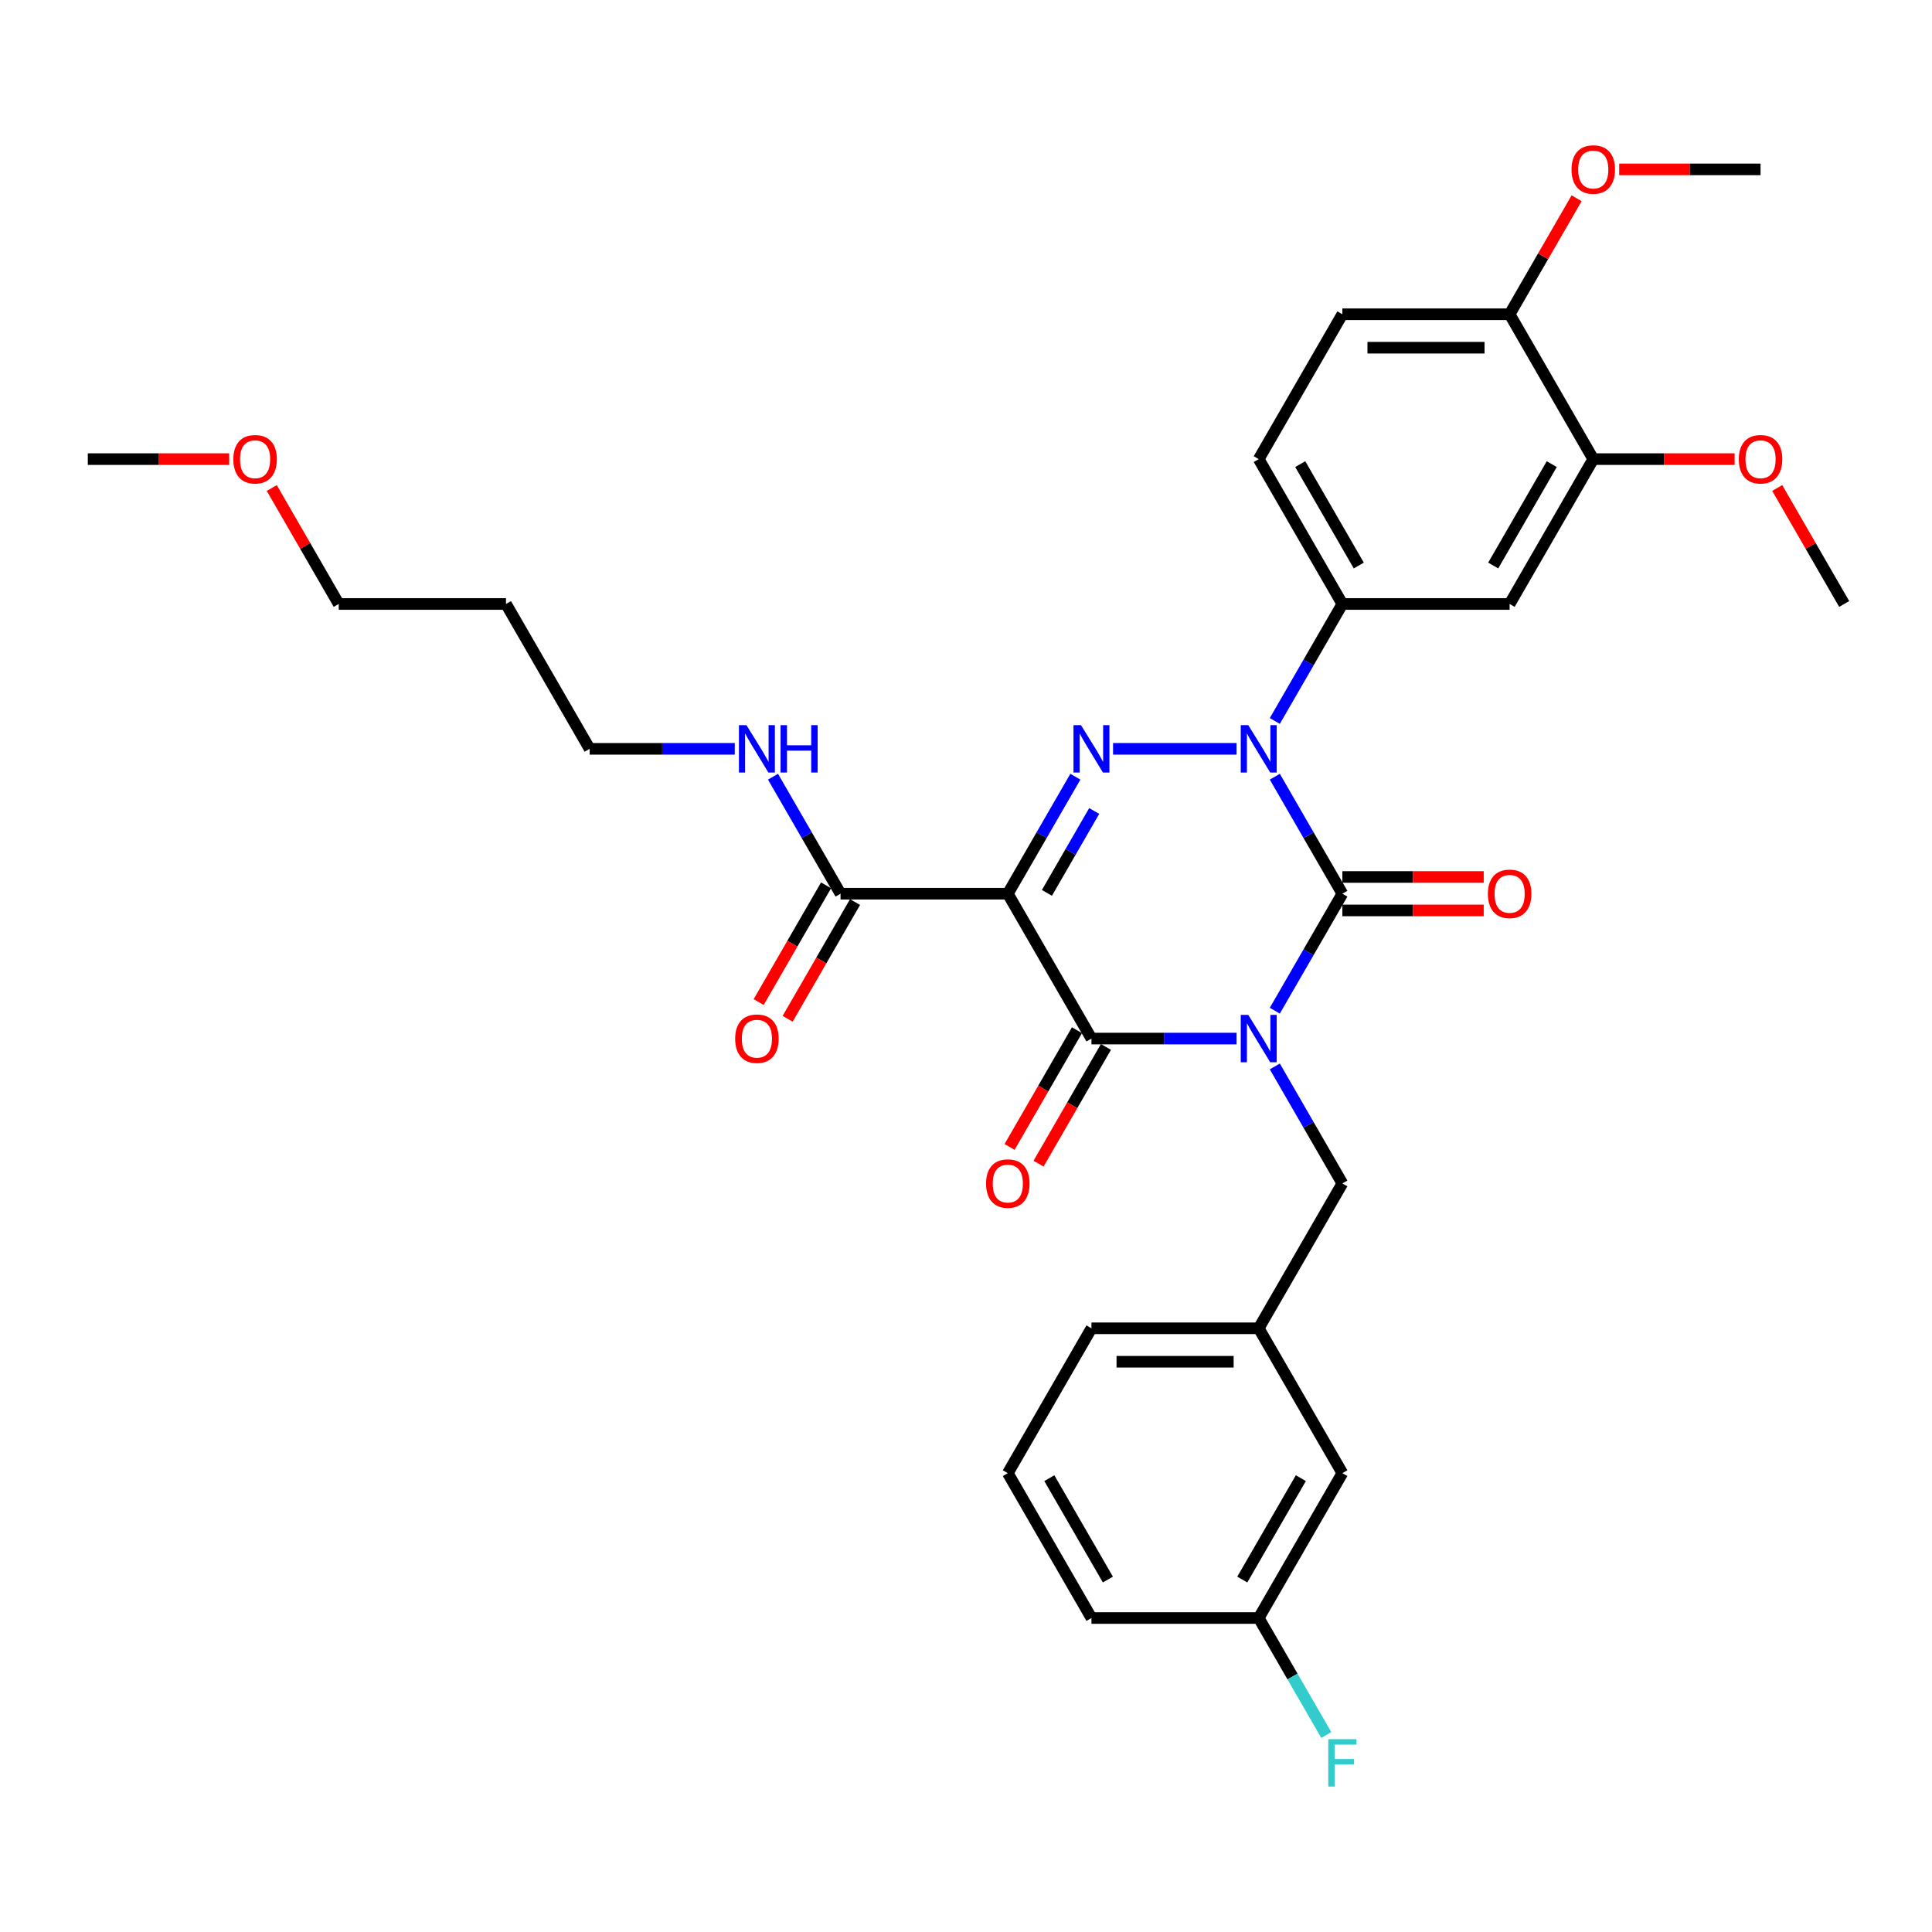 <?xml version='1.0' encoding='iso-8859-1'?>
<svg version='1.1' baseProfile='full'
              xmlns='http://www.w3.org/2000/svg'
                      xmlns:rdkit='http://www.rdkit.org/xml'
                      xmlns:xlink='http://www.w3.org/1999/xlink'
                  xml:space='preserve'
width='1000px' height='1000px' viewBox='0 0 1000 1000'>
<!-- END OF HEADER -->
<rect style='opacity:1.0;fill:#FFFFFF;stroke:none' width='1000' height='1000' x='0' y='0'> </rect>
<path class='bond-0' d='M 659.843,523.135 L 677.324,492.857' style='fill:none;fill-rule:evenodd;stroke:#0000FF;stroke-width:6px;stroke-linecap:butt;stroke-linejoin:miter;stroke-opacity:1' />
<path class='bond-0' d='M 677.324,492.857 L 694.805,462.579' style='fill:none;fill-rule:evenodd;stroke:#000000;stroke-width:6px;stroke-linecap:butt;stroke-linejoin:miter;stroke-opacity:1' />
<path class='bond-1' d='M 640.052,537.56 L 602.494,537.56' style='fill:none;fill-rule:evenodd;stroke:#0000FF;stroke-width:6px;stroke-linecap:butt;stroke-linejoin:miter;stroke-opacity:1' />
<path class='bond-1' d='M 602.494,537.56 L 564.935,537.56' style='fill:none;fill-rule:evenodd;stroke:#000000;stroke-width:6px;stroke-linecap:butt;stroke-linejoin:miter;stroke-opacity:1' />
<path class='bond-2' d='M 659.843,551.984 L 677.324,582.262' style='fill:none;fill-rule:evenodd;stroke:#0000FF;stroke-width:6px;stroke-linecap:butt;stroke-linejoin:miter;stroke-opacity:1' />
<path class='bond-2' d='M 677.324,582.262 L 694.805,612.54' style='fill:none;fill-rule:evenodd;stroke:#000000;stroke-width:6px;stroke-linecap:butt;stroke-linejoin:miter;stroke-opacity:1' />
<path class='bond-3' d='M 694.805,462.579 L 677.324,432.301' style='fill:none;fill-rule:evenodd;stroke:#000000;stroke-width:6px;stroke-linecap:butt;stroke-linejoin:miter;stroke-opacity:1' />
<path class='bond-3' d='M 677.324,432.301 L 659.843,402.023' style='fill:none;fill-rule:evenodd;stroke:#0000FF;stroke-width:6px;stroke-linecap:butt;stroke-linejoin:miter;stroke-opacity:1' />
<path class='bond-4' d='M 694.805,471.237 L 731.385,471.237' style='fill:none;fill-rule:evenodd;stroke:#000000;stroke-width:6px;stroke-linecap:butt;stroke-linejoin:miter;stroke-opacity:1' />
<path class='bond-4' d='M 731.385,471.237 L 767.965,471.237' style='fill:none;fill-rule:evenodd;stroke:#FF0000;stroke-width:6px;stroke-linecap:butt;stroke-linejoin:miter;stroke-opacity:1' />
<path class='bond-4' d='M 694.805,453.921 L 731.385,453.921' style='fill:none;fill-rule:evenodd;stroke:#000000;stroke-width:6px;stroke-linecap:butt;stroke-linejoin:miter;stroke-opacity:1' />
<path class='bond-4' d='M 731.385,453.921 L 767.965,453.921' style='fill:none;fill-rule:evenodd;stroke:#FF0000;stroke-width:6px;stroke-linecap:butt;stroke-linejoin:miter;stroke-opacity:1' />
<path class='bond-5' d='M 659.843,373.174 L 677.324,342.896' style='fill:none;fill-rule:evenodd;stroke:#0000FF;stroke-width:6px;stroke-linecap:butt;stroke-linejoin:miter;stroke-opacity:1' />
<path class='bond-5' d='M 677.324,342.896 L 694.805,312.618' style='fill:none;fill-rule:evenodd;stroke:#000000;stroke-width:6px;stroke-linecap:butt;stroke-linejoin:miter;stroke-opacity:1' />
<path class='bond-6' d='M 640.052,387.598 L 576.112,387.598' style='fill:none;fill-rule:evenodd;stroke:#0000FF;stroke-width:6px;stroke-linecap:butt;stroke-linejoin:miter;stroke-opacity:1' />
<path class='bond-7' d='M 556.607,402.023 L 539.126,432.301' style='fill:none;fill-rule:evenodd;stroke:#0000FF;stroke-width:6px;stroke-linecap:butt;stroke-linejoin:miter;stroke-opacity:1' />
<path class='bond-7' d='M 539.126,432.301 L 521.645,462.579' style='fill:none;fill-rule:evenodd;stroke:#000000;stroke-width:6px;stroke-linecap:butt;stroke-linejoin:miter;stroke-opacity:1' />
<path class='bond-7' d='M 566.359,419.764 L 554.122,440.959' style='fill:none;fill-rule:evenodd;stroke:#0000FF;stroke-width:6px;stroke-linecap:butt;stroke-linejoin:miter;stroke-opacity:1' />
<path class='bond-7' d='M 554.122,440.959 L 541.885,462.154' style='fill:none;fill-rule:evenodd;stroke:#000000;stroke-width:6px;stroke-linecap:butt;stroke-linejoin:miter;stroke-opacity:1' />
<path class='bond-8' d='M 521.645,462.579 L 435.065,462.579' style='fill:none;fill-rule:evenodd;stroke:#000000;stroke-width:6px;stroke-linecap:butt;stroke-linejoin:miter;stroke-opacity:1' />
<path class='bond-9' d='M 521.645,462.579 L 564.935,537.56' style='fill:none;fill-rule:evenodd;stroke:#000000;stroke-width:6px;stroke-linecap:butt;stroke-linejoin:miter;stroke-opacity:1' />
<path class='bond-10' d='M 557.437,533.231 L 539.996,563.439' style='fill:none;fill-rule:evenodd;stroke:#000000;stroke-width:6px;stroke-linecap:butt;stroke-linejoin:miter;stroke-opacity:1' />
<path class='bond-10' d='M 539.996,563.439 L 522.555,593.648' style='fill:none;fill-rule:evenodd;stroke:#FF0000;stroke-width:6px;stroke-linecap:butt;stroke-linejoin:miter;stroke-opacity:1' />
<path class='bond-10' d='M 572.433,541.889 L 554.992,572.097' style='fill:none;fill-rule:evenodd;stroke:#000000;stroke-width:6px;stroke-linecap:butt;stroke-linejoin:miter;stroke-opacity:1' />
<path class='bond-10' d='M 554.992,572.097 L 537.551,602.306' style='fill:none;fill-rule:evenodd;stroke:#FF0000;stroke-width:6px;stroke-linecap:butt;stroke-linejoin:miter;stroke-opacity:1' />
<path class='bond-11' d='M 261.905,312.618 L 305.195,387.598' style='fill:none;fill-rule:evenodd;stroke:#000000;stroke-width:6px;stroke-linecap:butt;stroke-linejoin:miter;stroke-opacity:1' />
<path class='bond-12' d='M 261.905,312.618 L 175.325,312.618' style='fill:none;fill-rule:evenodd;stroke:#000000;stroke-width:6px;stroke-linecap:butt;stroke-linejoin:miter;stroke-opacity:1' />
<path class='bond-13' d='M 427.567,458.25 L 410.126,488.459' style='fill:none;fill-rule:evenodd;stroke:#000000;stroke-width:6px;stroke-linecap:butt;stroke-linejoin:miter;stroke-opacity:1' />
<path class='bond-13' d='M 410.126,488.459 L 392.685,518.668' style='fill:none;fill-rule:evenodd;stroke:#FF0000;stroke-width:6px;stroke-linecap:butt;stroke-linejoin:miter;stroke-opacity:1' />
<path class='bond-13' d='M 442.563,466.908 L 425.122,497.117' style='fill:none;fill-rule:evenodd;stroke:#000000;stroke-width:6px;stroke-linecap:butt;stroke-linejoin:miter;stroke-opacity:1' />
<path class='bond-13' d='M 425.122,497.117 L 407.681,527.326' style='fill:none;fill-rule:evenodd;stroke:#FF0000;stroke-width:6px;stroke-linecap:butt;stroke-linejoin:miter;stroke-opacity:1' />
<path class='bond-14' d='M 435.065,462.579 L 417.584,432.301' style='fill:none;fill-rule:evenodd;stroke:#000000;stroke-width:6px;stroke-linecap:butt;stroke-linejoin:miter;stroke-opacity:1' />
<path class='bond-14' d='M 417.584,432.301 L 400.103,402.023' style='fill:none;fill-rule:evenodd;stroke:#0000FF;stroke-width:6px;stroke-linecap:butt;stroke-linejoin:miter;stroke-opacity:1' />
<path class='bond-15' d='M 380.312,387.598 L 342.753,387.598' style='fill:none;fill-rule:evenodd;stroke:#0000FF;stroke-width:6px;stroke-linecap:butt;stroke-linejoin:miter;stroke-opacity:1' />
<path class='bond-15' d='M 342.753,387.598 L 305.195,387.598' style='fill:none;fill-rule:evenodd;stroke:#000000;stroke-width:6px;stroke-linecap:butt;stroke-linejoin:miter;stroke-opacity:1' />
<path class='bond-16' d='M 140.662,252.581 L 157.994,282.599' style='fill:none;fill-rule:evenodd;stroke:#FF0000;stroke-width:6px;stroke-linecap:butt;stroke-linejoin:miter;stroke-opacity:1' />
<path class='bond-16' d='M 157.994,282.599 L 175.325,312.618' style='fill:none;fill-rule:evenodd;stroke:#000000;stroke-width:6px;stroke-linecap:butt;stroke-linejoin:miter;stroke-opacity:1' />
<path class='bond-17' d='M 118.615,237.637 L 82.035,237.637' style='fill:none;fill-rule:evenodd;stroke:#FF0000;stroke-width:6px;stroke-linecap:butt;stroke-linejoin:miter;stroke-opacity:1' />
<path class='bond-17' d='M 82.035,237.637 L 45.455,237.637' style='fill:none;fill-rule:evenodd;stroke:#000000;stroke-width:6px;stroke-linecap:butt;stroke-linejoin:miter;stroke-opacity:1' />
<path class='bond-18' d='M 694.805,762.501 L 651.515,837.482' style='fill:none;fill-rule:evenodd;stroke:#000000;stroke-width:6px;stroke-linecap:butt;stroke-linejoin:miter;stroke-opacity:1' />
<path class='bond-18' d='M 673.316,765.09 L 643.013,817.577' style='fill:none;fill-rule:evenodd;stroke:#000000;stroke-width:6px;stroke-linecap:butt;stroke-linejoin:miter;stroke-opacity:1' />
<path class='bond-19' d='M 694.805,762.501 L 651.515,687.521' style='fill:none;fill-rule:evenodd;stroke:#000000;stroke-width:6px;stroke-linecap:butt;stroke-linejoin:miter;stroke-opacity:1' />
<path class='bond-20' d='M 694.805,612.54 L 651.515,687.521' style='fill:none;fill-rule:evenodd;stroke:#000000;stroke-width:6px;stroke-linecap:butt;stroke-linejoin:miter;stroke-opacity:1' />
<path class='bond-21' d='M 651.515,837.482 L 668.996,867.76' style='fill:none;fill-rule:evenodd;stroke:#000000;stroke-width:6px;stroke-linecap:butt;stroke-linejoin:miter;stroke-opacity:1' />
<path class='bond-21' d='M 668.996,867.76 L 686.477,898.038' style='fill:none;fill-rule:evenodd;stroke:#33CCCC;stroke-width:6px;stroke-linecap:butt;stroke-linejoin:miter;stroke-opacity:1' />
<path class='bond-22' d='M 651.515,837.482 L 564.935,837.482' style='fill:none;fill-rule:evenodd;stroke:#000000;stroke-width:6px;stroke-linecap:butt;stroke-linejoin:miter;stroke-opacity:1' />
<path class='bond-23' d='M 694.805,162.657 L 781.385,162.657' style='fill:none;fill-rule:evenodd;stroke:#000000;stroke-width:6px;stroke-linecap:butt;stroke-linejoin:miter;stroke-opacity:1' />
<path class='bond-23' d='M 707.792,179.973 L 768.398,179.973' style='fill:none;fill-rule:evenodd;stroke:#000000;stroke-width:6px;stroke-linecap:butt;stroke-linejoin:miter;stroke-opacity:1' />
<path class='bond-24' d='M 694.805,162.657 L 651.515,237.637' style='fill:none;fill-rule:evenodd;stroke:#000000;stroke-width:6px;stroke-linecap:butt;stroke-linejoin:miter;stroke-opacity:1' />
<path class='bond-25' d='M 781.385,162.657 L 824.675,237.637' style='fill:none;fill-rule:evenodd;stroke:#000000;stroke-width:6px;stroke-linecap:butt;stroke-linejoin:miter;stroke-opacity:1' />
<path class='bond-26' d='M 781.385,162.657 L 798.716,132.638' style='fill:none;fill-rule:evenodd;stroke:#000000;stroke-width:6px;stroke-linecap:butt;stroke-linejoin:miter;stroke-opacity:1' />
<path class='bond-26' d='M 798.716,132.638 L 816.048,102.62' style='fill:none;fill-rule:evenodd;stroke:#FF0000;stroke-width:6px;stroke-linecap:butt;stroke-linejoin:miter;stroke-opacity:1' />
<path class='bond-27' d='M 824.675,237.637 L 781.385,312.618' style='fill:none;fill-rule:evenodd;stroke:#000000;stroke-width:6px;stroke-linecap:butt;stroke-linejoin:miter;stroke-opacity:1' />
<path class='bond-27' d='M 803.186,240.226 L 772.883,292.713' style='fill:none;fill-rule:evenodd;stroke:#000000;stroke-width:6px;stroke-linecap:butt;stroke-linejoin:miter;stroke-opacity:1' />
<path class='bond-28' d='M 824.675,237.637 L 861.255,237.637' style='fill:none;fill-rule:evenodd;stroke:#000000;stroke-width:6px;stroke-linecap:butt;stroke-linejoin:miter;stroke-opacity:1' />
<path class='bond-28' d='M 861.255,237.637 L 897.835,237.637' style='fill:none;fill-rule:evenodd;stroke:#FF0000;stroke-width:6px;stroke-linecap:butt;stroke-linejoin:miter;stroke-opacity:1' />
<path class='bond-29' d='M 781.385,312.618 L 694.805,312.618' style='fill:none;fill-rule:evenodd;stroke:#000000;stroke-width:6px;stroke-linecap:butt;stroke-linejoin:miter;stroke-opacity:1' />
<path class='bond-30' d='M 694.805,312.618 L 651.515,237.637' style='fill:none;fill-rule:evenodd;stroke:#000000;stroke-width:6px;stroke-linecap:butt;stroke-linejoin:miter;stroke-opacity:1' />
<path class='bond-30' d='M 703.308,292.713 L 673.005,240.226' style='fill:none;fill-rule:evenodd;stroke:#000000;stroke-width:6px;stroke-linecap:butt;stroke-linejoin:miter;stroke-opacity:1' />
<path class='bond-31' d='M 838.095,87.676 L 874.675,87.676' style='fill:none;fill-rule:evenodd;stroke:#FF0000;stroke-width:6px;stroke-linecap:butt;stroke-linejoin:miter;stroke-opacity:1' />
<path class='bond-31' d='M 874.675,87.676 L 911.255,87.676' style='fill:none;fill-rule:evenodd;stroke:#000000;stroke-width:6px;stroke-linecap:butt;stroke-linejoin:miter;stroke-opacity:1' />
<path class='bond-32' d='M 919.883,252.581 L 937.214,282.599' style='fill:none;fill-rule:evenodd;stroke:#FF0000;stroke-width:6px;stroke-linecap:butt;stroke-linejoin:miter;stroke-opacity:1' />
<path class='bond-32' d='M 937.214,282.599 L 954.545,312.618' style='fill:none;fill-rule:evenodd;stroke:#000000;stroke-width:6px;stroke-linecap:butt;stroke-linejoin:miter;stroke-opacity:1' />
<path class='bond-33' d='M 651.515,687.521 L 564.935,687.521' style='fill:none;fill-rule:evenodd;stroke:#000000;stroke-width:6px;stroke-linecap:butt;stroke-linejoin:miter;stroke-opacity:1' />
<path class='bond-33' d='M 638.528,704.837 L 577.922,704.837' style='fill:none;fill-rule:evenodd;stroke:#000000;stroke-width:6px;stroke-linecap:butt;stroke-linejoin:miter;stroke-opacity:1' />
<path class='bond-34' d='M 521.645,762.501 L 564.935,687.521' style='fill:none;fill-rule:evenodd;stroke:#000000;stroke-width:6px;stroke-linecap:butt;stroke-linejoin:miter;stroke-opacity:1' />
<path class='bond-35' d='M 521.645,762.501 L 564.935,837.482' style='fill:none;fill-rule:evenodd;stroke:#000000;stroke-width:6px;stroke-linecap:butt;stroke-linejoin:miter;stroke-opacity:1' />
<path class='bond-35' d='M 543.135,765.09 L 573.438,817.577' style='fill:none;fill-rule:evenodd;stroke:#000000;stroke-width:6px;stroke-linecap:butt;stroke-linejoin:miter;stroke-opacity:1' />
<path  class='atom-0' d='M 646.095 525.3
L 654.13 538.287
Q 654.926 539.568, 656.208 541.889
Q 657.489 544.209, 657.558 544.347
L 657.558 525.3
L 660.814 525.3
L 660.814 549.819
L 657.455 549.819
L 648.831 535.62
Q 647.827 533.958, 646.753 532.053
Q 645.714 530.148, 645.403 529.56
L 645.403 549.819
L 642.216 549.819
L 642.216 525.3
L 646.095 525.3
' fill='#0000FF'/>
<path  class='atom-2' d='M 646.095 375.339
L 654.13 388.326
Q 654.926 389.607, 656.208 391.927
Q 657.489 394.248, 657.558 394.386
L 657.558 375.339
L 660.814 375.339
L 660.814 399.858
L 657.455 399.858
L 648.831 385.659
Q 647.827 383.997, 646.753 382.092
Q 645.714 380.187, 645.403 379.598
L 645.403 399.858
L 642.216 399.858
L 642.216 375.339
L 646.095 375.339
' fill='#0000FF'/>
<path  class='atom-3' d='M 559.515 375.339
L 567.55 388.326
Q 568.346 389.607, 569.628 391.927
Q 570.909 394.248, 570.978 394.386
L 570.978 375.339
L 574.234 375.339
L 574.234 399.858
L 570.874 399.858
L 562.251 385.659
Q 561.247 383.997, 560.173 382.092
Q 559.134 380.187, 558.823 379.598
L 558.823 399.858
L 555.636 399.858
L 555.636 375.339
L 559.515 375.339
' fill='#0000FF'/>
<path  class='atom-7' d='M 510.39 612.609
Q 510.39 606.722, 513.299 603.432
Q 516.208 600.142, 521.645 600.142
Q 527.082 600.142, 529.991 603.432
Q 532.9 606.722, 532.9 612.609
Q 532.9 618.566, 529.957 621.96
Q 527.013 625.319, 521.645 625.319
Q 516.242 625.319, 513.299 621.96
Q 510.39 618.601, 510.39 612.609
M 521.645 622.549
Q 525.385 622.549, 527.394 620.055
Q 529.437 617.527, 529.437 612.609
Q 529.437 607.796, 527.394 605.371
Q 525.385 602.912, 521.645 602.912
Q 517.905 602.912, 515.861 605.337
Q 513.853 607.761, 513.853 612.609
Q 513.853 617.562, 515.861 620.055
Q 517.905 622.549, 521.645 622.549
' fill='#FF0000'/>
<path  class='atom-8' d='M 770.13 462.648
Q 770.13 456.761, 773.039 453.471
Q 775.948 450.181, 781.385 450.181
Q 786.823 450.181, 789.732 453.471
Q 792.641 456.761, 792.641 462.648
Q 792.641 468.605, 789.697 471.999
Q 786.753 475.358, 781.385 475.358
Q 775.983 475.358, 773.039 471.999
Q 770.13 468.64, 770.13 462.648
M 781.385 472.588
Q 785.126 472.588, 787.134 470.094
Q 789.177 467.566, 789.177 462.648
Q 789.177 457.834, 787.134 455.41
Q 785.126 452.951, 781.385 452.951
Q 777.645 452.951, 775.602 455.376
Q 773.593 457.8, 773.593 462.648
Q 773.593 467.601, 775.602 470.094
Q 777.645 472.588, 781.385 472.588
' fill='#FF0000'/>
<path  class='atom-10' d='M 380.519 537.629
Q 380.519 531.741, 383.429 528.451
Q 386.338 525.161, 391.775 525.161
Q 397.212 525.161, 400.121 528.451
Q 403.03 531.741, 403.03 537.629
Q 403.03 543.586, 400.087 546.979
Q 397.143 550.339, 391.775 550.339
Q 386.372 550.339, 383.429 546.979
Q 380.519 543.62, 380.519 537.629
M 391.775 547.568
Q 395.515 547.568, 397.524 545.075
Q 399.567 542.547, 399.567 537.629
Q 399.567 532.815, 397.524 530.391
Q 395.515 527.932, 391.775 527.932
Q 388.035 527.932, 385.991 530.356
Q 383.983 532.78, 383.983 537.629
Q 383.983 542.581, 385.991 545.075
Q 388.035 547.568, 391.775 547.568
' fill='#FF0000'/>
<path  class='atom-11' d='M 386.355 375.339
L 394.39 388.326
Q 395.186 389.607, 396.468 391.927
Q 397.749 394.248, 397.818 394.386
L 397.818 375.339
L 401.074 375.339
L 401.074 399.858
L 397.714 399.858
L 389.091 385.659
Q 388.087 383.997, 387.013 382.092
Q 385.974 380.187, 385.662 379.598
L 385.662 399.858
L 382.476 399.858
L 382.476 375.339
L 386.355 375.339
' fill='#0000FF'/>
<path  class='atom-11' d='M 404.017 375.339
L 407.342 375.339
L 407.342 385.763
L 419.879 385.763
L 419.879 375.339
L 423.203 375.339
L 423.203 399.858
L 419.879 399.858
L 419.879 388.533
L 407.342 388.533
L 407.342 399.858
L 404.017 399.858
L 404.017 375.339
' fill='#0000FF'/>
<path  class='atom-12' d='M 120.779 237.707
Q 120.779 231.819, 123.688 228.529
Q 126.597 225.239, 132.035 225.239
Q 137.472 225.239, 140.381 228.529
Q 143.29 231.819, 143.29 237.707
Q 143.29 243.663, 140.346 247.057
Q 137.403 250.417, 132.035 250.417
Q 126.632 250.417, 123.688 247.057
Q 120.779 243.698, 120.779 237.707
M 132.035 247.646
Q 135.775 247.646, 137.784 245.152
Q 139.827 242.624, 139.827 237.707
Q 139.827 232.893, 137.784 230.468
Q 135.775 228.01, 132.035 228.01
Q 128.294 228.01, 126.251 230.434
Q 124.242 232.858, 124.242 237.707
Q 124.242 242.659, 126.251 245.152
Q 128.294 247.646, 132.035 247.646
' fill='#FF0000'/>
<path  class='atom-23' d='M 813.42 87.746
Q 813.42 81.858, 816.329 78.568
Q 819.238 75.278, 824.675 75.278
Q 830.113 75.278, 833.022 78.568
Q 835.931 81.858, 835.931 87.746
Q 835.931 93.702, 832.987 97.096
Q 830.043 100.455, 824.675 100.455
Q 819.273 100.455, 816.329 97.096
Q 813.42 93.737, 813.42 87.746
M 824.675 97.685
Q 828.416 97.685, 830.424 95.191
Q 832.468 92.663, 832.468 87.746
Q 832.468 82.932, 830.424 80.507
Q 828.416 78.049, 824.675 78.049
Q 820.935 78.049, 818.892 80.473
Q 816.883 82.897, 816.883 87.746
Q 816.883 92.698, 818.892 95.191
Q 820.935 97.685, 824.675 97.685
' fill='#FF0000'/>
<path  class='atom-25' d='M 900 237.707
Q 900 231.819, 902.909 228.529
Q 905.818 225.239, 911.255 225.239
Q 916.693 225.239, 919.602 228.529
Q 922.511 231.819, 922.511 237.707
Q 922.511 243.663, 919.567 247.057
Q 916.623 250.417, 911.255 250.417
Q 905.853 250.417, 902.909 247.057
Q 900 243.698, 900 237.707
M 911.255 247.646
Q 914.996 247.646, 917.004 245.152
Q 919.048 242.624, 919.048 237.707
Q 919.048 232.893, 917.004 230.468
Q 914.996 228.01, 911.255 228.01
Q 907.515 228.01, 905.472 230.434
Q 903.463 232.858, 903.463 237.707
Q 903.463 242.659, 905.472 245.152
Q 907.515 247.646, 911.255 247.646
' fill='#FF0000'/>
<path  class='atom-27' d='M 687.515 900.203
L 702.095 900.203
L 702.095 903.008
L 690.805 903.008
L 690.805 910.454
L 700.848 910.454
L 700.848 913.293
L 690.805 913.293
L 690.805 924.722
L 687.515 924.722
L 687.515 900.203
' fill='#33CCCC'/>
</svg>
